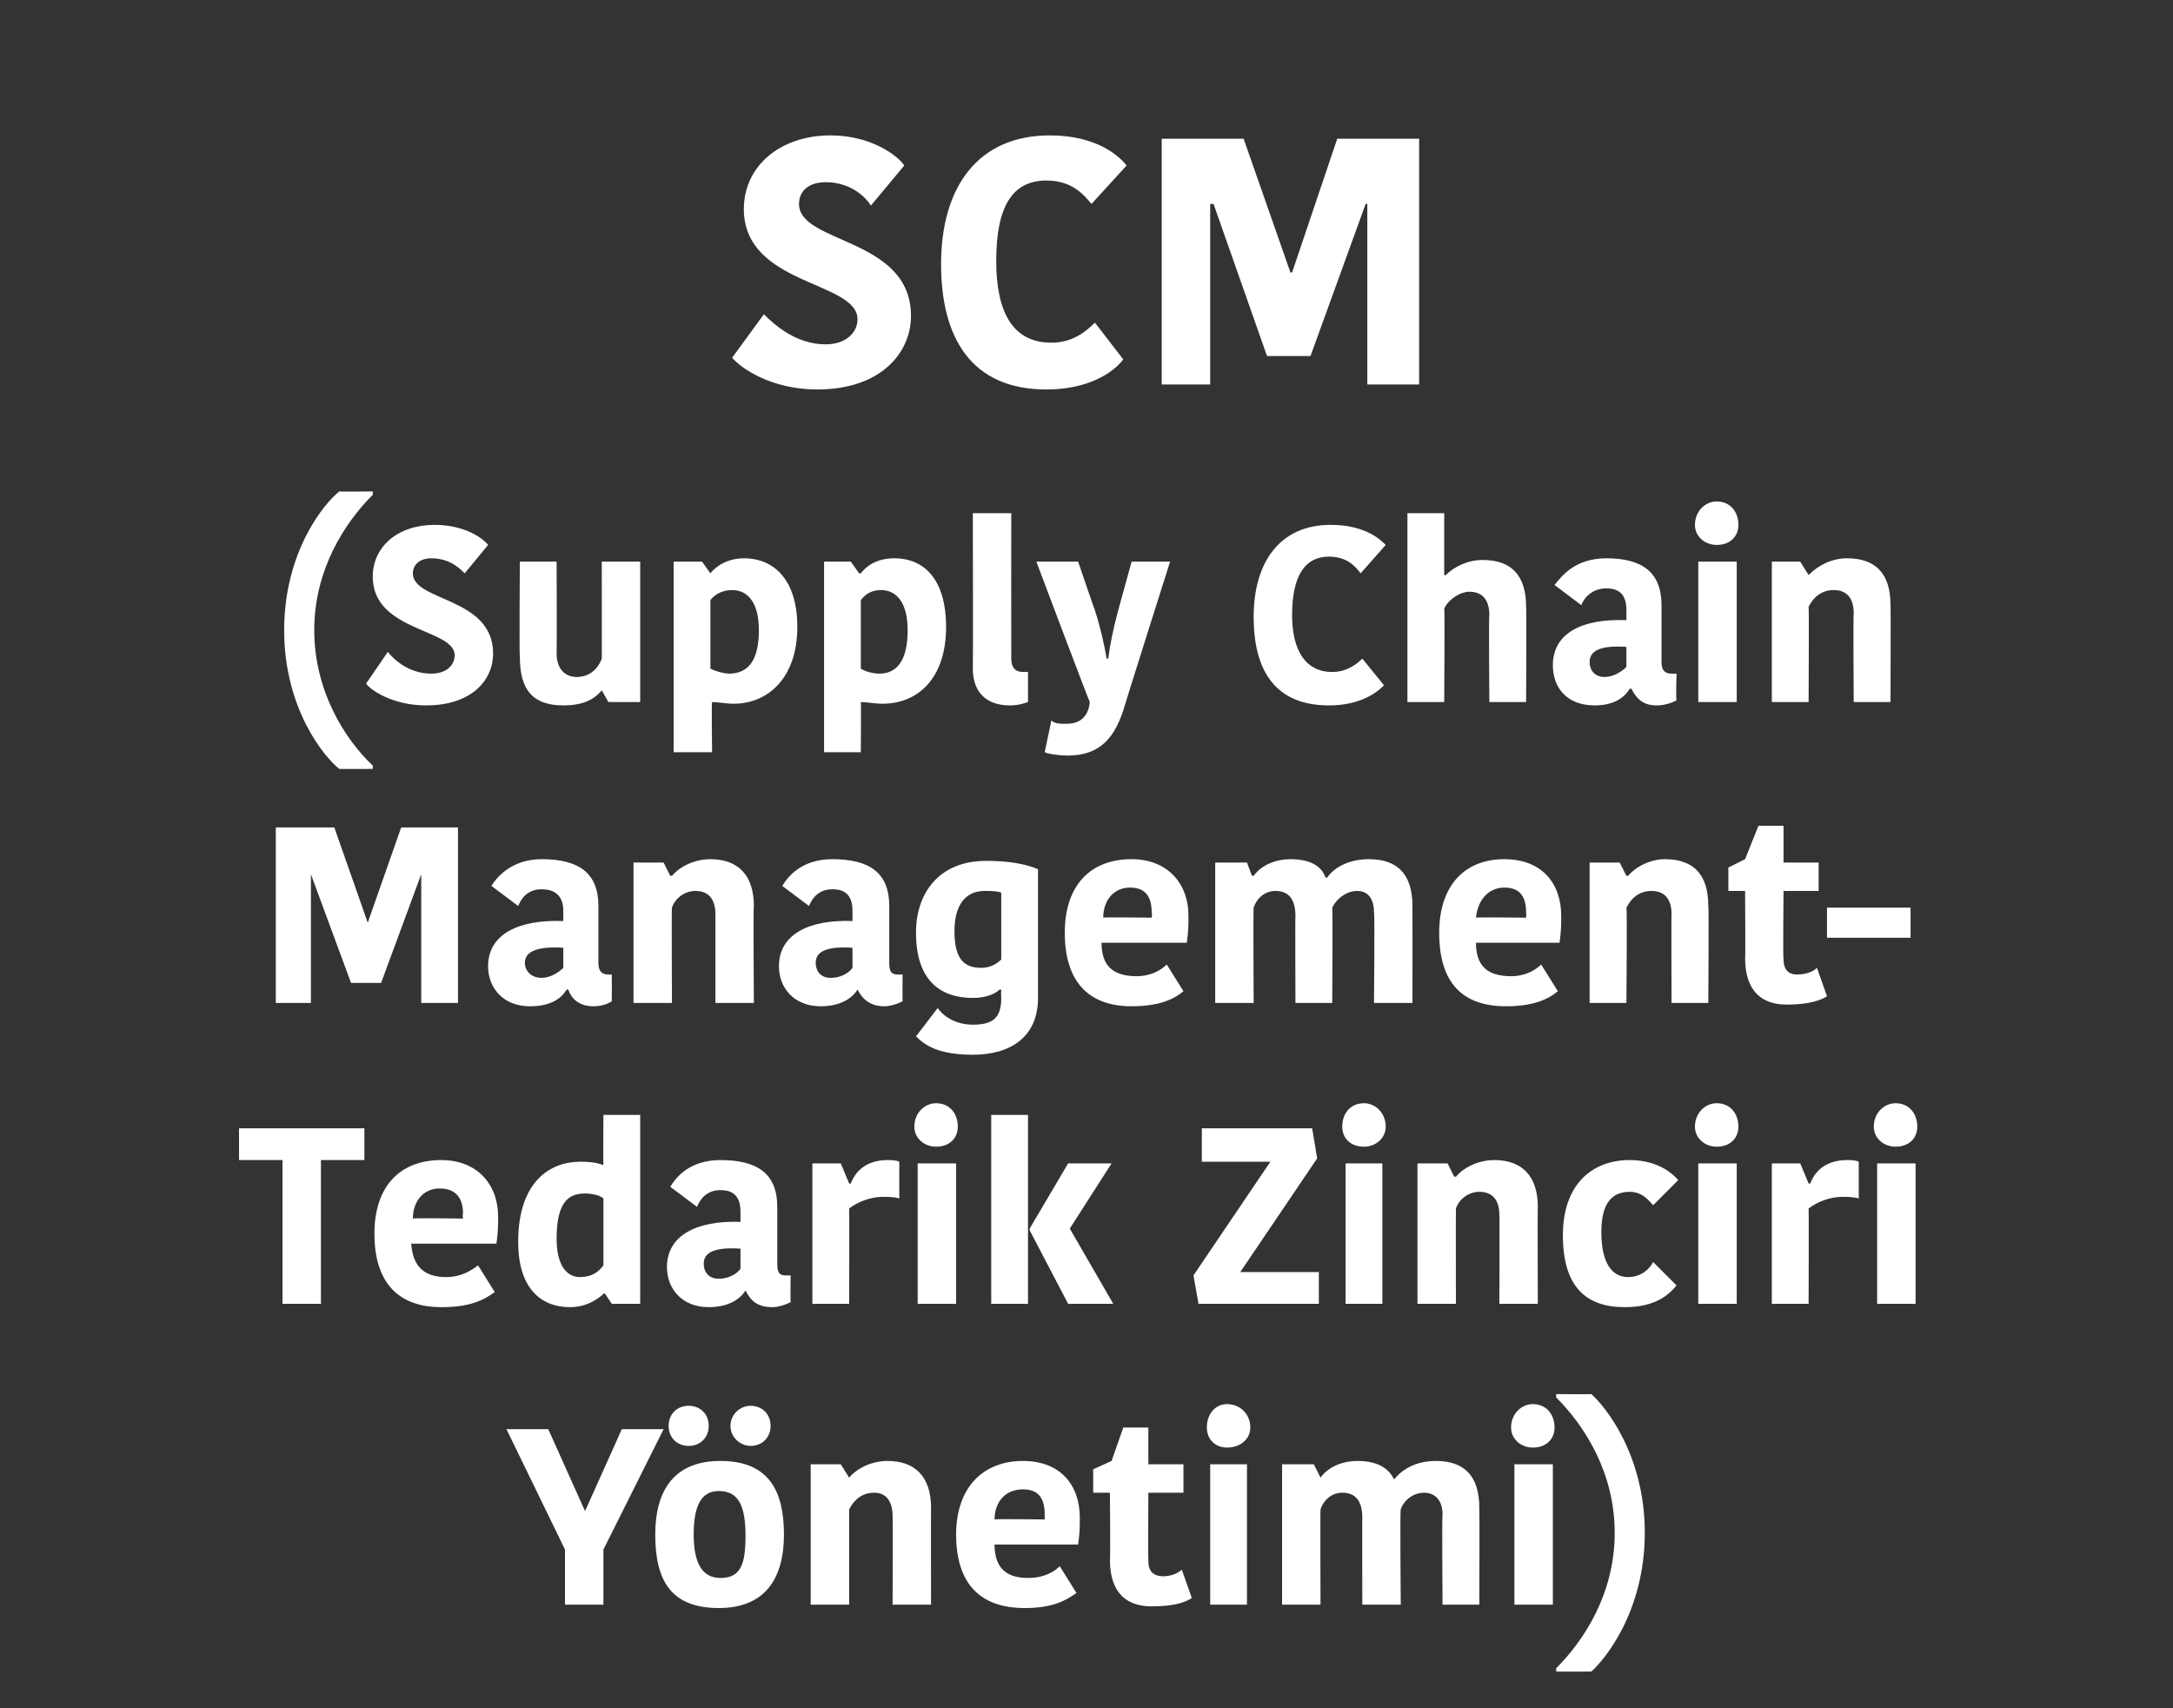 <?xml version="1.0" standalone="no"?><!DOCTYPE svg PUBLIC "-//W3C//DTD SVG 1.1//EN" "http://www.w3.org/Graphics/SVG/1.1/DTD/svg11.dtd"><svg xmlns="http://www.w3.org/2000/svg" version="1.1" width="130px" height="102.2px" viewBox="0 -1 130 102.2" style="top:-1px"><rect x="0" y="-1" width="130" height="102.2" fill="#333333" stroke="none"/>  <desc>SCM (Supply Chain Management Tedarik Zinciri Y netimi)</desc>  <defs/>  <g id="Polygon27720">    <path d="M 37.2 84.5 L 35 89.4 L 35 89.4 L 32.8 84.5 L 30.3 84.5 L 33.8 91.7 L 33.8 95 L 36.1 95 L 36.1 91.7 L 39.7 84.5 L 37.2 84.5 Z M 43.1 93.4 C 44.3 93.4 44.6 92.6 44.6 90.9 C 44.6 89.1 44.2 88.2 43 88.2 C 42 88.2 41.5 89 41.5 90.8 C 41.5 92.5 42 93.4 43.1 93.4 Z M 39.2 90.8 C 39.2 88.2 40.3 86.4 43.1 86.4 C 46 86.4 46.9 88.2 46.9 90.8 C 46.9 93.4 45.8 95.2 43 95.2 C 40.1 95.2 39.2 93.5 39.2 90.8 Z M 41.2 83.1 C 41.9 83.1 42.4 83.6 42.4 84.3 C 42.4 85 41.9 85.5 41.2 85.5 C 40.5 85.5 40 85 40 84.3 C 40 83.6 40.5 83.1 41.2 83.1 Z M 44.9 83.1 C 45.6 83.1 46.1 83.6 46.1 84.3 C 46.1 85 45.6 85.5 44.9 85.5 C 44.3 85.5 43.7 85 43.7 84.3 C 43.7 83.6 44.3 83.1 44.9 83.1 Z M 55.7 95 L 53.4 95 C 53.4 95 53.42 89.66 53.4 89.7 C 53.4 88.8 53 88.3 52.3 88.3 C 51.6 88.3 51.1 88.7 50.8 89.3 C 50.8 89.29 50.8 95 50.8 95 L 48.5 95 L 48.5 86.6 L 50.3 86.6 L 50.8 87.4 C 50.8 87.4 50.81 87.37 50.8 87.4 C 51.3 86.8 52.2 86.4 53.1 86.4 C 54.7 86.4 55.7 87.3 55.7 89.2 C 55.69 89.19 55.7 95 55.7 95 Z M 64.4 94.3 C 63.7 94.8 62.9 95.2 61.3 95.2 C 58.6 95.2 57.2 93.7 57.2 90.8 C 57.2 88 58.8 86.4 61.2 86.4 C 63.4 86.4 64.6 87.8 64.6 89.8 C 64.6 90.3 64.6 90.7 64.5 91.4 C 64.5 91.4 59.5 91.4 59.5 91.4 C 59.5 92.7 60.1 93.4 61.5 93.4 C 62.5 93.4 63.1 93 63.4 92.7 C 63.4 92.7 64.4 94.3 64.4 94.3 Z M 59.5 89.9 C 59.51 89.86 62.5 89.9 62.5 89.9 C 62.5 89.9 62.5 89.64 62.5 89.6 C 62.5 88.6 62.1 88.1 61.2 88.1 C 60.1 88.1 59.5 88.9 59.5 89.9 Z M 66.4 92.3 C 66.44 92.34 66.4 88.3 66.4 88.3 L 65.4 88.3 L 65.4 86.9 L 66.5 86.4 L 67.2 84.4 L 68.7 84.4 L 68.7 86.6 L 70.8 86.6 L 70.8 88.3 L 68.7 88.3 C 68.7 88.3 68.68 92.4 68.7 92.4 C 68.7 93 69 93.3 69.6 93.3 C 69.9 93.3 70.4 93.2 70.7 92.9 C 70.7 92.9 71.3 94.6 71.3 94.6 C 71 94.8 70.4 95.1 68.9 95.1 C 67.5 95.1 66.4 94.4 66.4 92.3 Z M 72.4 86.6 L 74.6 86.6 L 74.6 95 L 72.4 95 L 72.4 86.6 Z M 73.4 83 C 74.2 83 74.8 83.6 74.8 84.4 C 74.8 85.1 74.2 85.6 73.4 85.6 C 72.7 85.6 72.2 85.1 72.2 84.4 C 72.2 83.6 72.7 83 73.4 83 Z M 85.9 86.4 C 87.6 86.4 88.5 87.3 88.5 89.2 C 88.52 89.2 88.5 95 88.5 95 L 86.3 95 C 86.3 95 86.26 89.6 86.3 89.6 C 86.3 88.6 85.7 88.3 85.2 88.3 C 84.6 88.3 84 88.7 83.8 89.3 C 83.75 89.26 83.8 95 83.8 95 L 81.5 95 C 81.5 95 81.49 89.77 81.5 89.8 C 81.5 88.8 81.1 88.3 80.3 88.3 C 79.7 88.3 79.2 88.7 79 89.3 C 78.98 89.29 79 95 79 95 L 76.7 95 L 76.7 86.6 L 78.6 86.6 L 79 87.4 C 79 87.4 79.01 87.37 79 87.4 C 79.5 86.7 80.4 86.4 81.2 86.4 C 82.5 86.4 83.1 86.9 83.4 87.5 C 83.4 87.5 83.4 87.5 83.4 87.5 C 83.9 86.9 84.7 86.4 85.9 86.4 Z M 90.6 86.6 L 92.9 86.6 L 92.9 95 L 90.6 95 L 90.6 86.6 Z M 91.7 83 C 92.5 83 93 83.6 93 84.4 C 93 85.1 92.5 85.6 91.7 85.6 C 91 85.6 90.4 85.1 90.4 84.4 C 90.4 83.6 91 83 91.7 83 Z M 95.2 82.4 C 95.15 82.42 93.1 82.4 93.1 82.4 C 93.1 82.4 93.1 82.63 93.1 82.6 C 94.8 84.3 96.6 87.1 96.6 90.7 C 96.6 94.3 94.8 97.1 93.1 98.8 C 93.1 98.8 93.1 99 93.1 99 C 93.1 99 95.15 99.01 95.2 99 C 96 98.3 98.4 95.4 98.4 90.7 C 98.4 86 96 83.1 95.2 82.4 Z " stroke="none" fill="#fff"/>  </g>  <g id="Polygon27719">    <path d="M 16.9 68.4 L 14.3 68.4 L 14.3 66.5 L 21.8 66.5 L 21.8 68.4 L 19.2 68.4 L 19.2 77 L 16.9 77 L 16.9 68.4 Z M 29.6 76.3 C 28.9 76.8 28.1 77.2 26.4 77.2 C 23.8 77.2 22.4 75.7 22.4 72.8 C 22.4 70 23.9 68.4 26.4 68.4 C 28.5 68.4 29.8 69.8 29.8 71.8 C 29.8 72.3 29.8 72.7 29.7 73.4 C 29.7 73.4 24.6 73.4 24.6 73.4 C 24.7 74.7 25.3 75.4 26.7 75.4 C 27.6 75.4 28.2 75 28.6 74.7 C 28.6 74.7 29.6 76.3 29.6 76.3 Z M 24.7 71.9 C 24.67 71.86 27.7 71.9 27.7 71.9 C 27.7 71.9 27.66 71.64 27.7 71.6 C 27.7 70.6 27.2 70.1 26.3 70.1 C 25.3 70.1 24.7 70.9 24.7 71.9 Z M 36.1 65.7 L 38.3 65.7 L 38.3 77 L 36.6 77 L 36.2 76.4 C 36.2 76.4 36.14 76.36 36.1 76.4 C 35.9 76.6 35.2 77.2 34.1 77.2 C 32.3 77.2 31 76 31 73.3 C 31 69.7 32.9 68.5 34.7 68.5 C 35.5 68.5 35.8 68.6 36.1 68.7 C 36.08 68.71 36.1 65.7 36.1 65.7 Z M 36.1 74.7 C 36.1 74.7 36.1 70.7 36.1 70.7 C 35.9 70.5 35.4 70.4 35 70.4 C 34.1 70.4 33.3 70.8 33.3 73.1 C 33.3 74.7 33.9 75.4 34.7 75.4 C 35.4 75.4 35.8 75.1 36.1 74.7 Z M 44.3 73.7 C 42.8 73.6 42.1 73.9 42.1 74.6 C 42.1 75.1 42.4 75.5 43 75.5 C 43.6 75.5 44.1 75.2 44.3 74.9 C 44.3 74.9 44.3 73.7 44.3 73.7 Z M 46.5 71.2 C 46.5 71.2 46.5 74.6 46.5 74.6 C 46.5 75.1 46.6 75.3 47 75.3 C 47.04 75.31 47.3 75.3 47.3 75.3 C 47.3 75.3 47.28 76.87 47.3 76.9 C 46.9 77.1 46.5 77.2 46.2 77.2 C 45.3 77.2 44.9 76.8 44.6 76.2 C 44.6 76.2 44.6 76.2 44.6 76.2 C 44.3 76.7 43.6 77.2 42.4 77.2 C 40.8 77.2 39.9 76.1 39.9 74.8 C 39.9 72.9 41.7 72 44.3 72.1 C 44.3 72.1 44.3 71.5 44.3 71.5 C 44.3 70.5 43.8 70.2 43.1 70.2 C 42.3 70.2 41.9 70.7 41.7 71.2 C 41.7 71.2 40.1 70 40.1 70 C 40.4 69.5 41.2 68.4 43.1 68.4 C 45.3 68.4 46.5 69.2 46.5 71.2 Z M 53.8 70.7 C 53.5 70.6 53.1 70.6 52.8 70.6 C 52.1 70.6 51.3 70.9 50.8 71.3 C 50.82 71.3 50.8 77 50.8 77 L 48.6 77 L 48.6 68.6 L 50.3 68.6 L 50.8 69.8 C 50.8 69.8 50.86 69.82 50.9 69.8 C 51.2 69 51.9 68.4 53.1 68.4 C 53.3 68.4 53.6 68.4 53.8 68.5 C 53.8 68.5 53.8 70.7 53.8 70.7 Z M 54.9 68.6 L 57.2 68.6 L 57.2 77 L 54.9 77 L 54.9 68.6 Z M 56 65 C 56.8 65 57.3 65.6 57.3 66.4 C 57.3 67.1 56.8 67.6 56 67.6 C 55.3 67.6 54.7 67.1 54.7 66.4 C 54.7 65.6 55.3 65 56 65 Z M 61.5 77 L 59.3 77 L 59.3 65.7 L 61.5 65.7 L 61.5 77 Z M 61.6 72.5 L 63.9 68.6 L 66.5 68.6 L 64 72.5 L 64 72.5 L 66.6 77 L 63.9 77 L 61.6 72.6 L 61.6 72.5 Z M 74.2 75.1 L 78.9 75.1 L 78.9 77 L 71.7 77 L 71.4 75.3 L 76 68.5 L 76 68.5 L 71.9 68.5 L 71.9 66.5 L 78.5 66.5 L 78.8 68.3 L 74.2 75.1 L 74.2 75.1 Z M 80.5 68.6 L 82.7 68.6 L 82.7 77 L 80.5 77 L 80.5 68.6 Z M 81.6 65 C 82.3 65 82.9 65.6 82.9 66.4 C 82.9 67.1 82.3 67.6 81.6 67.6 C 80.8 67.6 80.3 67.1 80.3 66.4 C 80.3 65.6 80.8 65 81.6 65 Z M 92 77 L 89.7 77 C 89.7 77 89.72 71.66 89.7 71.7 C 89.7 70.8 89.3 70.3 88.5 70.3 C 87.9 70.3 87.3 70.7 87.1 71.3 C 87.09 71.29 87.1 77 87.1 77 L 84.8 77 L 84.8 68.6 L 86.6 68.6 L 87 69.4 C 87 69.4 87.1 69.37 87.1 69.4 C 87.6 68.8 88.5 68.4 89.4 68.4 C 91 68.4 92 69.3 92 71.2 C 91.98 71.19 92 77 92 77 Z M 97.5 68.4 C 98.8 68.4 99.8 68.9 100.4 69.6 C 100.4 69.6 98.9 71.1 98.9 71.1 C 98.7 70.9 98.3 70.3 97.5 70.3 C 96.5 70.3 95.8 70.9 95.8 72.7 C 95.8 74.5 96.4 75.4 97.4 75.4 C 98.2 75.4 98.7 74.9 98.9 74.5 C 98.9 74.5 100.3 75.9 100.3 75.9 C 99.8 76.5 99 77.2 97.2 77.2 C 94.9 77.2 93.5 76 93.5 72.9 C 93.5 69.9 95.2 68.4 97.5 68.4 Z M 101.6 68.6 L 103.9 68.6 L 103.9 77 L 101.6 77 L 101.6 68.6 Z M 102.7 65 C 103.5 65 104 65.6 104 66.4 C 104 67.1 103.5 67.6 102.7 67.6 C 102 67.6 101.4 67.1 101.4 66.4 C 101.4 65.6 102 65 102.7 65 Z M 111.2 70.7 C 110.9 70.6 110.5 70.6 110.2 70.6 C 109.5 70.6 108.7 70.9 108.2 71.3 C 108.22 71.3 108.2 77 108.2 77 L 106 77 L 106 68.6 L 107.7 68.6 L 108.2 69.8 C 108.2 69.8 108.27 69.82 108.3 69.8 C 108.6 69 109.3 68.4 110.5 68.4 C 110.7 68.4 111 68.4 111.2 68.5 C 111.2 68.5 111.2 70.7 111.2 70.7 Z M 112.3 68.6 L 114.6 68.6 L 114.6 77 L 112.3 77 L 112.3 68.6 Z M 113.4 65 C 114.2 65 114.7 65.6 114.7 66.4 C 114.7 67.1 114.2 67.6 113.4 67.6 C 112.7 67.6 112.1 67.1 112.1 66.4 C 112.1 65.6 112.7 65 113.4 65 Z " stroke="none" fill="#fff"/>  </g>  <g id="Polygon27718">    <path d="M 20 48.5 L 16.5 48.5 L 16.5 59 L 18.6 59 L 18.6 51.3 L 18.6 51.3 L 21 57.8 L 22.8 57.8 L 25.2 51.3 L 25.2 51.3 L 25.2 59 L 27.4 59 L 27.4 48.5 L 24 48.5 L 22 54.2 L 22 54.2 L 20 48.5 Z M 33.7 55.7 C 32.2 55.6 31.4 55.9 31.4 56.6 C 31.4 57.1 31.8 57.5 32.4 57.5 C 32.9 57.5 33.4 57.2 33.7 56.9 C 33.7 56.9 33.7 55.7 33.7 55.7 Z M 35.8 53.2 C 35.8 53.2 35.8 56.6 35.8 56.6 C 35.8 57.1 36 57.3 36.4 57.3 C 36.37 57.31 36.6 57.3 36.6 57.3 C 36.6 57.3 36.61 58.87 36.6 58.9 C 36.3 59.1 35.9 59.2 35.5 59.2 C 34.7 59.2 34.2 58.8 34 58.2 C 34 58.2 33.9 58.2 33.9 58.2 C 33.6 58.7 33 59.2 31.7 59.2 C 30.1 59.2 29.2 58.1 29.2 56.8 C 29.2 54.9 31 54 33.7 54.1 C 33.7 54.1 33.7 53.5 33.7 53.5 C 33.7 52.5 33.1 52.2 32.4 52.2 C 31.6 52.2 31.2 52.7 31 53.2 C 31 53.2 29.4 52 29.4 52 C 29.7 51.5 30.6 50.4 32.4 50.4 C 34.6 50.4 35.8 51.2 35.8 53.2 Z M 45.1 59 L 42.8 59 C 42.8 59 42.8 53.66 42.8 53.7 C 42.8 52.8 42.4 52.3 41.6 52.3 C 41 52.3 40.4 52.7 40.2 53.3 C 40.17 53.29 40.2 59 40.2 59 L 37.9 59 L 37.9 50.6 L 39.7 50.6 L 40.1 51.4 C 40.1 51.4 40.18 51.37 40.2 51.4 C 40.7 50.8 41.6 50.4 42.5 50.4 C 44.1 50.4 45.1 51.3 45.1 53.2 C 45.06 53.19 45.1 59 45.1 59 Z M 51 55.7 C 49.5 55.6 48.8 55.9 48.8 56.6 C 48.8 57.1 49.1 57.5 49.7 57.5 C 50.3 57.5 50.8 57.2 51 56.9 C 51 56.9 51 55.7 51 55.7 Z M 53.2 53.2 C 53.2 53.2 53.2 56.6 53.2 56.6 C 53.2 57.1 53.3 57.3 53.7 57.3 C 53.74 57.31 54 57.3 54 57.3 C 54 57.3 53.98 58.87 54 58.9 C 53.6 59.1 53.2 59.2 52.9 59.2 C 52.1 59.2 51.6 58.8 51.3 58.2 C 51.3 58.2 51.3 58.2 51.3 58.2 C 51 58.7 50.3 59.2 49.1 59.2 C 47.5 59.2 46.6 58.1 46.6 56.8 C 46.6 54.9 48.4 54 51 54.1 C 51 54.1 51 53.5 51 53.5 C 51 52.5 50.5 52.2 49.8 52.2 C 49 52.2 48.6 52.7 48.4 53.2 C 48.4 53.2 46.8 52 46.8 52 C 47.1 51.5 47.9 50.4 49.8 50.4 C 52 50.4 53.2 51.2 53.2 53.2 Z M 62.1 58.7 C 62.1 61 60.5 62.1 58.2 62.1 C 56.1 62.1 55.3 61.5 54.8 61 C 54.8 61 56.1 59.3 56.1 59.3 C 56.5 59.9 57.3 60.3 58.2 60.3 C 59.4 60.3 59.9 59.9 59.9 58.7 C 59.88 58.66 59.9 58.2 59.9 58.2 C 59.9 58.2 59.82 58.22 59.8 58.2 C 59.5 58.5 58.9 58.7 58.2 58.7 C 56.4 58.7 54.8 57.8 54.8 54.8 C 54.8 52.4 56.2 50.5 59 50.5 C 60.4 50.5 61.4 50.7 62.1 51 C 62.1 51 62.1 58.7 62.1 58.7 Z M 58.9 52.3 C 57.8 52.3 57.1 53.1 57.1 54.7 C 57.1 56.4 57.7 56.9 58.7 56.9 C 59.2 56.9 59.6 56.7 59.9 56.4 C 59.9 56.4 59.9 52.4 59.9 52.4 C 59.6 52.3 59.3 52.3 58.9 52.3 Z M 70.8 58.3 C 70.2 58.8 69.3 59.2 67.7 59.2 C 65.1 59.2 63.7 57.7 63.7 54.8 C 63.7 52 65.2 50.4 67.7 50.4 C 69.8 50.4 71.1 51.8 71.1 53.8 C 71.1 54.3 71.1 54.7 71 55.4 C 71 55.4 65.9 55.4 65.9 55.4 C 65.9 56.7 66.5 57.4 68 57.4 C 68.9 57.4 69.5 57 69.8 56.7 C 69.8 56.7 70.8 58.3 70.8 58.3 Z M 66 53.9 C 65.95 53.86 68.9 53.9 68.9 53.9 C 68.9 53.9 68.94 53.64 68.9 53.6 C 68.9 52.6 68.5 52.1 67.6 52.1 C 66.6 52.1 66 52.9 66 53.9 Z M 81.9 50.4 C 83.6 50.4 84.5 51.3 84.5 53.2 C 84.51 53.2 84.5 59 84.5 59 L 82.2 59 C 82.2 59 82.25 53.6 82.2 53.6 C 82.2 52.6 81.7 52.3 81.2 52.3 C 80.6 52.3 80 52.7 79.7 53.3 C 79.74 53.26 79.7 59 79.7 59 L 77.5 59 C 77.5 59 77.48 53.77 77.5 53.8 C 77.5 52.8 77.1 52.3 76.3 52.3 C 75.7 52.3 75.2 52.7 75 53.3 C 74.97 53.29 75 59 75 59 L 72.7 59 L 72.7 50.6 L 74.6 50.6 L 74.9 51.4 C 74.9 51.4 75 51.37 75 51.4 C 75.5 50.7 76.4 50.4 77.2 50.4 C 78.5 50.4 79.1 50.9 79.3 51.5 C 79.3 51.5 79.4 51.5 79.4 51.5 C 79.8 50.9 80.7 50.4 81.9 50.4 Z M 93.2 58.3 C 92.6 58.8 91.7 59.2 90.1 59.2 C 87.4 59.2 86.1 57.7 86.1 54.8 C 86.1 52 87.6 50.4 90 50.4 C 92.2 50.4 93.4 51.8 93.4 53.8 C 93.4 54.3 93.4 54.7 93.3 55.4 C 93.3 55.4 88.3 55.4 88.3 55.4 C 88.3 56.7 88.9 57.4 90.4 57.4 C 91.3 57.4 91.9 57 92.2 56.7 C 92.2 56.7 93.2 58.3 93.2 58.3 Z M 88.3 53.9 C 88.33 53.86 91.3 53.9 91.3 53.9 C 91.3 53.9 91.32 53.64 91.3 53.6 C 91.3 52.6 90.9 52.1 90 52.1 C 89 52.1 88.4 52.9 88.3 53.9 Z M 102.2 59 L 100 59 C 100 59 99.98 53.66 100 53.7 C 100 52.8 99.6 52.3 98.8 52.3 C 98.1 52.3 97.6 52.7 97.3 53.3 C 97.35 53.29 97.3 59 97.3 59 L 95.1 59 L 95.1 50.6 L 96.9 50.6 L 97.3 51.4 C 97.3 51.4 97.36 51.37 97.4 51.4 C 97.9 50.8 98.8 50.4 99.6 50.4 C 101.3 50.4 102.2 51.3 102.2 53.2 C 102.24 53.19 102.2 59 102.2 59 Z M 104.4 56.3 C 104.43 56.34 104.4 52.3 104.4 52.3 L 103.4 52.3 L 103.4 50.9 L 104.4 50.4 L 105.2 48.4 L 106.7 48.4 L 106.7 50.6 L 108.8 50.6 L 108.8 52.3 L 106.7 52.3 C 106.7 52.3 106.66 56.4 106.7 56.4 C 106.7 57 107 57.3 107.5 57.3 C 107.9 57.3 108.4 57.2 108.7 56.9 C 108.7 56.9 109.3 58.6 109.3 58.6 C 109 58.8 108.3 59.1 106.9 59.1 C 105.5 59.1 104.4 58.4 104.4 56.3 Z M 109.3 55.1 L 109.3 53.3 L 114.3 53.3 L 114.3 55.1 L 109.3 55.1 Z " stroke="none" fill="#fff"/>  </g>  <g id="Polygon27717">    <path d="M 20.3 28.4 C 20.26 28.42 22.3 28.4 22.3 28.4 C 22.3 28.4 22.31 28.63 22.3 28.6 C 20.6 30.3 18.8 33.1 18.8 36.7 C 18.8 40.3 20.6 43.2 22.3 44.8 C 22.31 44.8 22.3 45 22.3 45 C 22.3 45 20.26 45.01 20.3 45 C 19.4 44.3 17 41.4 17 36.7 C 17 32 19.4 29.1 20.3 28.4 Z M 27.2 38.2 C 27.2 36.6 22.3 36.8 22.3 33.5 C 22.3 31.7 23.8 30.4 26 30.4 C 27.8 30.4 28.9 31.2 29.2 31.6 C 29.2 31.6 27.8 33.3 27.8 33.3 C 27.5 33 26.9 32.4 25.8 32.4 C 25.1 32.4 24.7 32.8 24.7 33.3 C 24.7 35 29.5 34.7 29.5 38.1 C 29.5 39.7 28.2 41.2 25.5 41.2 C 23.5 41.2 22.2 40.3 21.9 39.9 C 21.9 39.9 23.2 38 23.2 38 C 23.6 38.5 24.5 39.3 25.8 39.3 C 26.7 39.3 27.2 38.8 27.2 38.2 Z M 31.1 32.6 L 33.3 32.6 C 33.3 32.6 33.32 38.05 33.3 38.1 C 33.3 39 33.8 39.5 34.5 39.5 C 35.5 39.5 35.9 38.7 36 38.4 C 36.01 38.44 36 32.6 36 32.6 L 38.3 32.6 L 38.3 41 L 36.4 41 L 36 40.3 C 36 40.3 35.98 40.27 36 40.3 C 35.5 40.9 34.8 41.2 33.7 41.2 C 31.9 41.2 31.1 40.3 31.1 38.3 C 31.06 38.26 31.1 32.6 31.1 32.6 Z M 43.9 41.1 C 43.4 41.1 43 41 42.6 41 C 42.56 40.96 42.6 44 42.6 44 L 40.3 44 L 40.3 32.6 L 42 32.6 L 42.5 33.3 C 42.5 33.3 42.52 33.29 42.5 33.3 C 42.8 32.9 43.5 32.4 44.5 32.4 C 46.4 32.4 47.7 33.8 47.7 36.5 C 47.7 39.6 45.9 41.1 43.9 41.1 Z M 43.6 39.3 C 44.7 39.3 45.4 38.6 45.4 36.7 C 45.4 35 44.7 34.3 43.8 34.3 C 43.3 34.3 42.8 34.5 42.5 34.9 C 42.5 34.9 42.5 39 42.5 39 C 42.9 39.2 43.4 39.3 43.6 39.3 Z M 52.8 41.1 C 52.3 41.1 51.9 41 51.5 41 C 51.52 40.96 51.5 44 51.5 44 L 49.3 44 L 49.3 32.6 L 50.9 32.6 L 51.4 33.3 C 51.4 33.3 51.47 33.29 51.5 33.3 C 51.8 32.9 52.4 32.4 53.5 32.4 C 55.4 32.4 56.6 33.8 56.6 36.5 C 56.6 39.6 54.9 41.1 52.8 41.1 Z M 52.6 39.3 C 53.6 39.3 54.3 38.6 54.3 36.7 C 54.3 35 53.6 34.3 52.7 34.3 C 52.2 34.3 51.8 34.5 51.5 34.9 C 51.5 34.9 51.5 39 51.5 39 C 51.8 39.2 52.3 39.3 52.6 39.3 Z M 60.5 29.7 C 60.5 29.7 60.49 38.38 60.5 38.4 C 60.5 39 60.8 39.2 61.2 39.2 C 61.4 39.2 61.4 39.2 61.5 39.2 C 61.5 39.2 61.5 41 61.5 41 C 61.2 41.1 60.9 41.2 60.4 41.2 C 59 41.2 58.2 40.4 58.2 39 C 58.22 38.96 58.2 29.7 58.2 29.7 L 60.5 29.7 Z M 62.9 42.1 C 63.1 42.3 63.4 42.3 63.8 42.3 C 64.6 42.3 65.1 41.9 65.2 41 C 65.17 41.02 62 32.6 62 32.6 L 64.5 32.6 C 64.5 32.6 65.47 35.46 65.5 35.5 C 65.8 36.4 66.1 37.7 66.2 38.4 C 66.2 38.4 66.3 38.4 66.3 38.4 C 66.4 37.6 66.6 36.6 66.9 35.5 C 66.91 35.46 67.7 32.6 67.7 32.6 L 70 32.6 C 70 32.6 67.19 41.47 67.2 41.5 C 66.7 43 65.9 44.2 63.9 44.2 C 63.3 44.2 62.7 44.1 62.5 44 C 62.5 44 62.9 42.1 62.9 42.1 Z M 79.6 30.4 C 81.7 30.4 82.6 31.3 82.9 31.6 C 82.9 31.6 81.4 33.3 81.4 33.3 C 81.1 32.9 80.6 32.3 79.5 32.3 C 78.1 32.3 77.3 33.4 77.3 35.8 C 77.3 37.9 78.1 39.2 79.7 39.2 C 80.6 39.2 81.2 38.7 81.5 38.4 C 81.5 38.4 82.8 40 82.8 40 C 82.3 40.5 81.3 41.2 79.5 41.2 C 76.2 41.2 75 39 75 35.9 C 75 32.6 76.6 30.4 79.6 30.4 Z M 91.3 35.3 C 91.33 35.33 91.3 41 91.3 41 L 89.1 41 C 89.1 41 89.06 35.78 89.1 35.8 C 89.1 34.9 88.7 34.4 87.9 34.4 C 87.4 34.4 86.7 34.8 86.4 35.4 C 86.44 35.36 86.4 41 86.4 41 L 84.2 41 L 84.2 29.7 L 86.4 29.7 L 86.4 33.4 C 86.4 33.4 86.5 33.43 86.5 33.4 C 87 32.9 87.8 32.5 88.7 32.5 C 90.4 32.5 91.3 33.4 91.3 35.3 Z M 97.3 37.7 C 95.8 37.6 95.1 37.9 95.1 38.6 C 95.1 39.1 95.4 39.5 96 39.5 C 96.5 39.5 97 39.2 97.3 38.9 C 97.3 38.9 97.3 37.7 97.3 37.7 Z M 99.4 35.2 C 99.4 35.2 99.4 38.6 99.4 38.6 C 99.4 39.1 99.6 39.3 100 39.3 C 100.01 39.31 100.3 39.3 100.3 39.3 C 100.3 39.3 100.25 40.87 100.3 40.9 C 99.9 41.1 99.5 41.2 99.1 41.2 C 98.3 41.2 97.9 40.8 97.6 40.2 C 97.6 40.2 97.5 40.2 97.5 40.2 C 97.2 40.7 96.6 41.2 95.4 41.2 C 93.7 41.2 92.9 40.1 92.9 38.8 C 92.9 36.9 94.6 36 97.3 36.1 C 97.3 36.1 97.3 35.5 97.3 35.5 C 97.3 34.5 96.8 34.2 96.1 34.2 C 95.3 34.2 94.8 34.7 94.6 35.2 C 94.6 35.2 93 34 93 34 C 93.4 33.5 94.2 32.4 96.1 32.4 C 98.2 32.4 99.4 33.2 99.4 35.2 Z M 101.6 32.6 L 103.9 32.6 L 103.9 41 L 101.6 41 L 101.6 32.6 Z M 102.7 29 C 103.5 29 104 29.6 104 30.4 C 104 31.1 103.5 31.6 102.7 31.6 C 102 31.6 101.4 31.1 101.4 30.4 C 101.4 29.6 102 29 102.7 29 Z M 113.1 41 L 110.9 41 C 110.9 41 110.86 35.66 110.9 35.7 C 110.9 34.8 110.5 34.3 109.7 34.3 C 109 34.3 108.5 34.7 108.2 35.3 C 108.23 35.29 108.2 41 108.2 41 L 106 41 L 106 32.6 L 107.7 32.6 L 108.2 33.4 C 108.2 33.4 108.25 33.37 108.2 33.4 C 108.8 32.8 109.6 32.4 110.5 32.4 C 112.2 32.4 113.1 33.3 113.1 35.2 C 113.12 35.19 113.1 41 113.1 41 Z " stroke="none" fill="#fff"/>  </g>  <g id="Polygon27716">    <path d="M 51.3 18.1 C 51.3 15.8 44.5 16.1 44.5 11.5 C 44.5 9 46.6 7.1 49.7 7.1 C 52.1 7.1 53.7 8.3 54.1 8.9 C 54.1 8.9 52.1 11.3 52.1 11.3 C 51.8 10.8 50.9 9.9 49.4 9.9 C 48.3 9.9 47.8 10.5 47.8 11.2 C 47.8 13.6 54.5 13.2 54.5 17.9 C 54.5 20.1 52.7 22.3 48.9 22.3 C 46.1 22.3 44.3 21 43.8 20.4 C 43.8 20.4 45.7 17.8 45.7 17.8 C 46.3 18.4 47.6 19.6 49.4 19.6 C 50.6 19.6 51.3 18.9 51.3 18.1 Z M 62.8 7.1 C 65.7 7.1 67 8.4 67.4 8.9 C 67.4 8.9 65.3 11.2 65.3 11.2 C 64.8 10.6 64.1 9.8 62.6 9.8 C 60.6 9.8 59.6 11.3 59.6 14.6 C 59.6 17.7 60.6 19.5 62.9 19.5 C 64.2 19.5 65 18.8 65.5 18.3 C 65.5 18.3 67.2 20.5 67.2 20.5 C 66.6 21.3 65.1 22.3 62.6 22.3 C 58.1 22.3 56.3 19.2 56.3 14.8 C 56.3 10.2 58.5 7.1 62.8 7.1 Z M 74.4 7.3 L 69.5 7.3 L 69.5 22 L 72.4 22 L 72.4 11.2 L 72.6 11.2 L 75.8 20.3 L 78.4 20.3 L 81.7 11.2 L 81.8 11.2 L 81.8 22 L 84.9 22 L 84.9 7.3 L 80 7.3 L 77.3 15.3 L 77.2 15.3 L 74.4 7.3 Z " stroke="none" fill="#fff"/>  </g></svg>